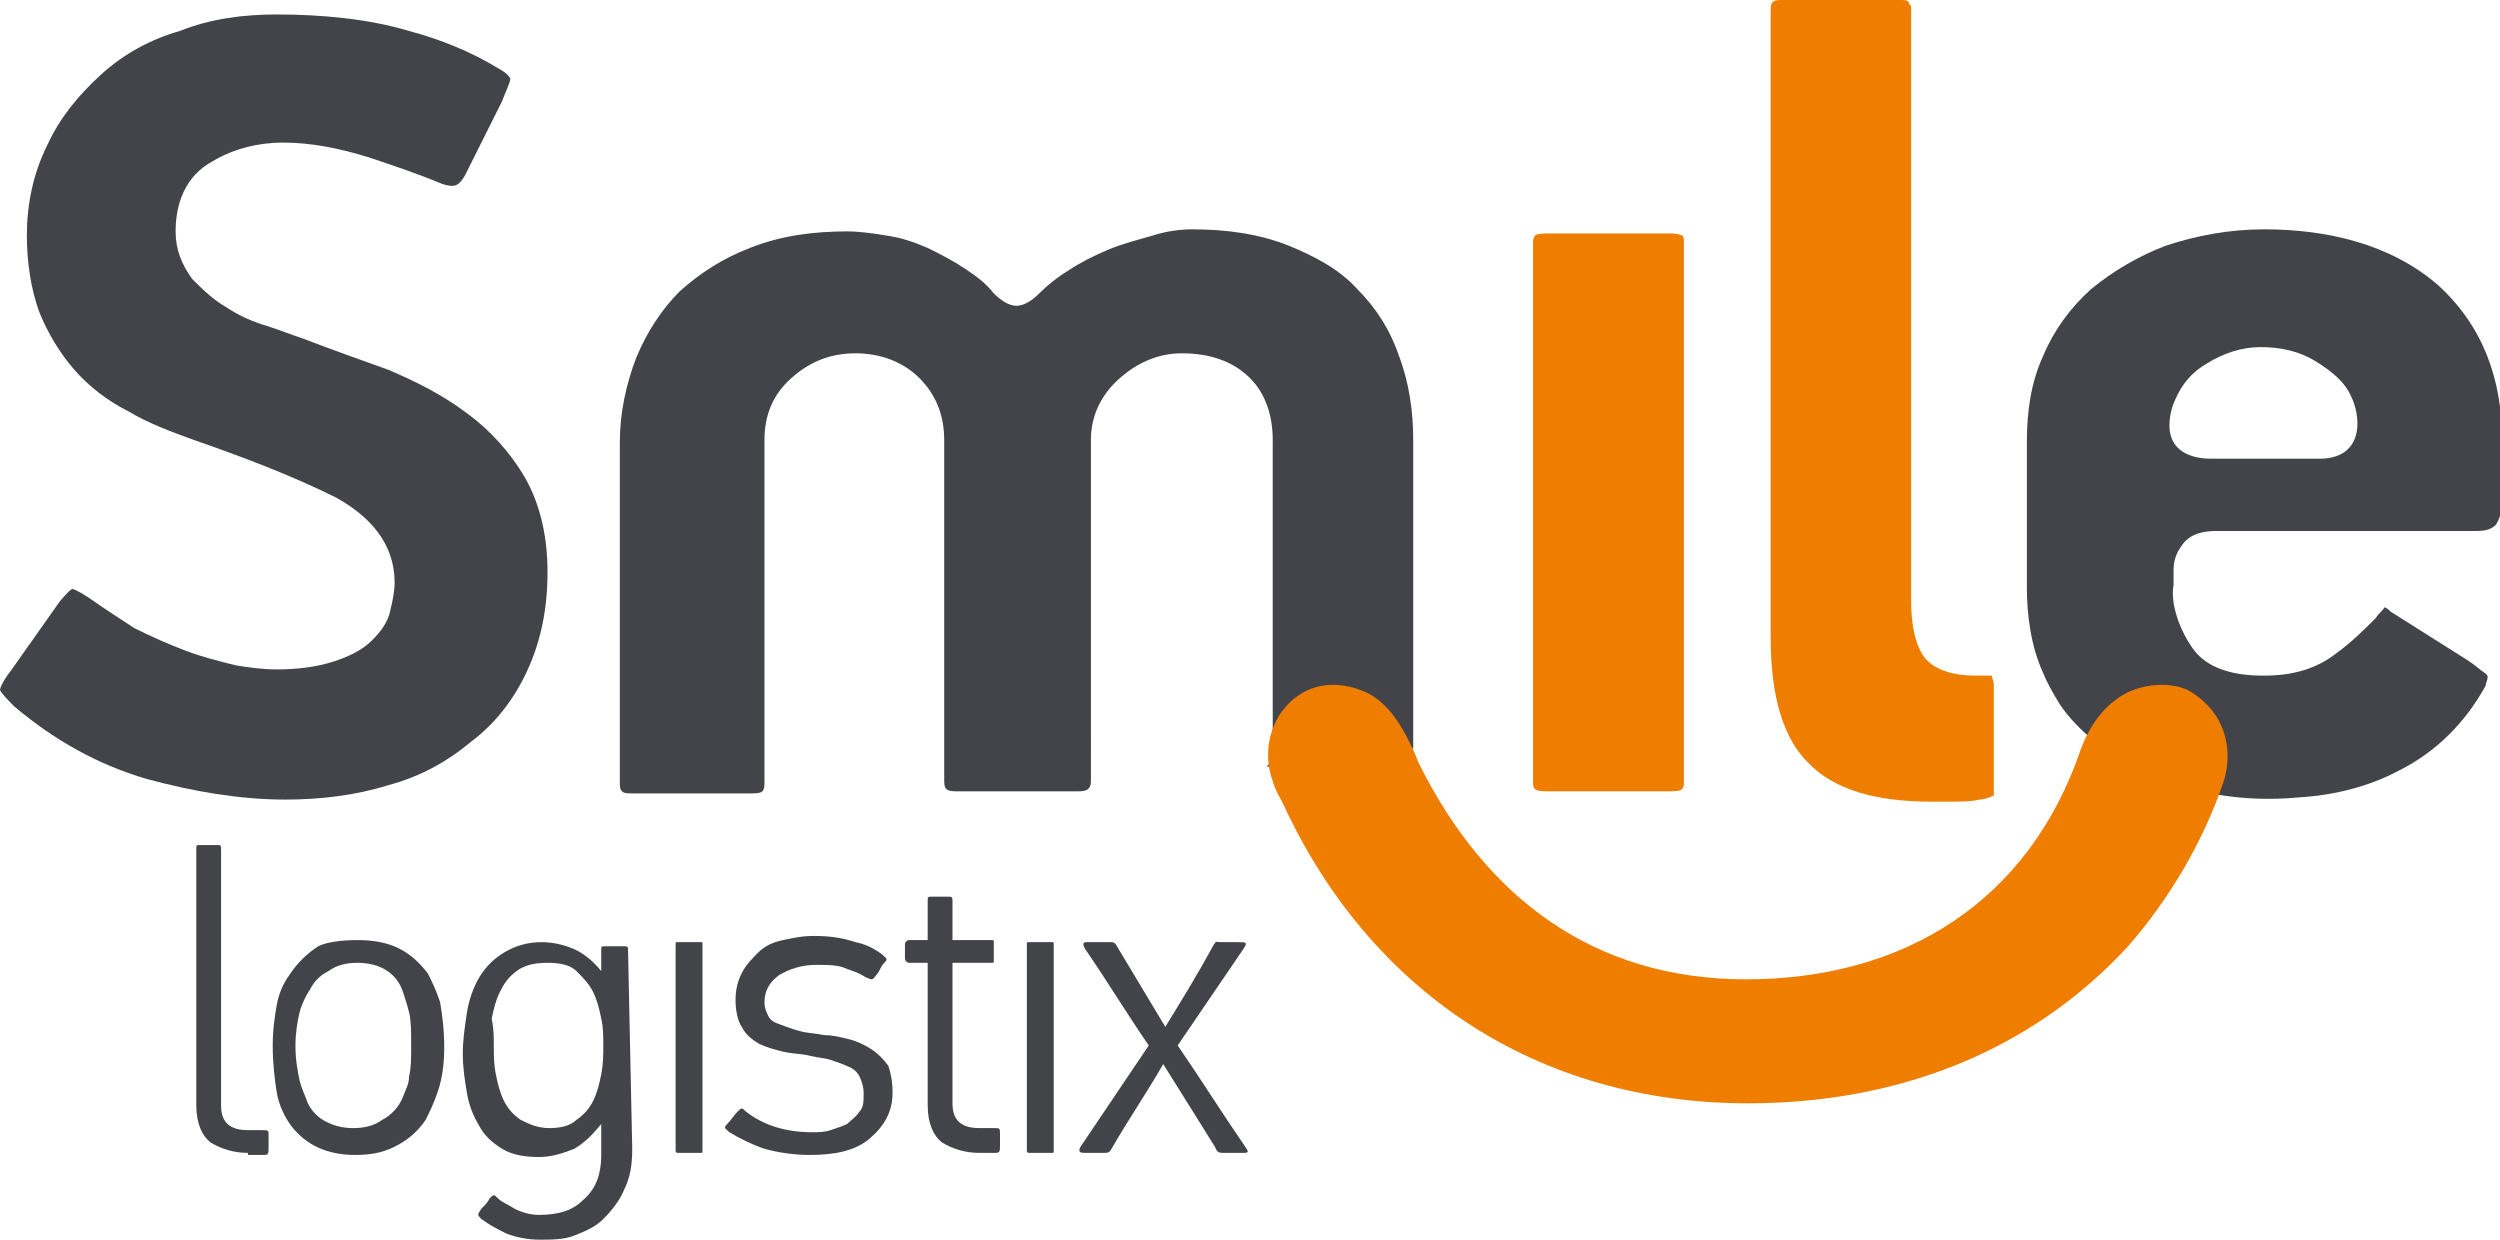 <?xml version="1.0" encoding="UTF-8"?> <!-- Generator: Adobe Illustrator 19.1.1, SVG Export Plug-In . SVG Version: 6.00 Build 0) --> <svg xmlns="http://www.w3.org/2000/svg" xmlns:xlink="http://www.w3.org/1999/xlink" id="Layer_1" x="0px" y="0px" viewBox="0 0 121 60" style="enable-background:new 0 0 121 60;" xml:space="preserve"> <style type="text/css"> .st0{fill-rule:evenodd;clip-rule:evenodd;fill:#EF7D00;} .st1{fill-rule:evenodd;clip-rule:evenodd;fill:#43434A;} .st2{fill:#43434A;} </style> <g> <path class="st0" d="M74.9,38.3h5.9c0.1,0,0.5,0,0.6-0.1c0.1-0.1,0.1-0.2,0.1-0.3V11.7c0-0.1,0-0.3-0.1-0.3 c-0.2-0.1-0.4-0.1-0.6-0.1h-5.9c-0.1,0-0.5,0-0.6,0.1c-0.1,0.1-0.1,0.3-0.1,0.3v26.2c0,0.1,0,0.2,0.1,0.3 C74.4,38.3,74.8,38.3,74.9,38.3L74.9,38.3z"></path> <path class="st0" d="M96.5,38.5c0-0.1,0-0.4,0-0.5v-4.9c0-0.1-0.1-0.3-0.1-0.4c-0.1,0-0.1,0-0.2,0h-0.6c-0.9,0-2.1-0.2-2.6-1.1 c-0.4-0.7-0.5-1.7-0.5-2.5V0.5c0-0.1,0-0.3-0.1-0.3C92.4,0,92.2,0,92,0h-5.8c-0.4,0-0.5,0.1-0.5,0.5v30.3c0,2.1,0.3,4.7,1.9,6.2 c1.5,1.5,3.9,1.8,5.9,1.8c0.3,0,0.6,0,0.9,0c0.5,0,1,0,1.4-0.1C96,38.7,96.3,38.6,96.5,38.5L96.5,38.5z"></path> <path class="st1" d="M61.3,37.1c0.4-0.4,0.9-0.7,1.5-1c0.7-0.4,1.5-0.5,2.4-0.6l0,0l0.1,0l0.1,0l0.1,0l0,0l0.1,0 c0.9,0,1.9,0.3,2.7,0.7c0,0,0.1,0,0.1,0.1v-15c0-1.4-0.2-2.8-0.7-4.1c-0.4-1.2-1.1-2.3-2-3.2c-0.9-1-2.1-1.6-3.3-2.1 c-1.5-0.6-3.1-0.8-4.7-0.8c-0.6,0-1.3,0.1-1.9,0.3c-0.7,0.2-1.5,0.4-2.2,0.7c-0.7,0.3-1.3,0.6-1.9,1c-0.5,0.3-1,0.7-1.4,1.1 c-0.3,0.3-0.7,0.6-1.1,0.6c-0.4,0-0.8-0.3-1.1-0.6c-0.4-0.5-0.8-0.8-1.4-1.2c-0.6-0.4-1.2-0.7-1.8-1c-0.7-0.3-1.3-0.5-2-0.6 c-0.6-0.1-1.3-0.2-1.9-0.2c-1.6,0-3.2,0.2-4.7,0.8c-1.3,0.5-2.4,1.2-3.4,2.1c-0.9,0.9-1.6,2-2.1,3.2c-0.5,1.3-0.8,2.7-0.8,4.1v16.5 c0,0.4,0.1,0.5,0.5,0.5h5.9c0.1,0,0.4,0,0.5-0.1c0.1-0.1,0.1-0.3,0.1-0.4V21.3c0-1.2,0.4-2.2,1.3-3c0.9-0.8,1.9-1.2,3.1-1.2 c1.2,0,2.3,0.4,3.1,1.2c0.8,0.8,1.2,1.8,1.2,3v16.5c0,0.4,0.1,0.5,0.6,0.5h5.9c0.4,0,0.6-0.1,0.6-0.5V21.3c0-1.2,0.5-2.2,1.4-3 c0.8-0.7,1.8-1.2,3-1.2c1.2,0,2.4,0.3,3.3,1.2c0.8,0.8,1.1,1.9,1.1,3V37.1L61.3,37.1z"></path> <path class="st1" d="M24.7,3.8c-0.1-0.2-0.4-0.4-0.6-0.5c-1.3-0.8-2.8-1.4-4.3-1.8c-2-0.6-4.3-0.8-6.4-0.8c-1.6,0-3.2,0.2-4.7,0.8 C7.3,1.9,6,2.6,4.9,3.6C3.8,4.6,2.9,5.7,2.3,7c-0.7,1.4-1,2.9-1,4.4c0,1.3,0.2,2.6,0.6,3.7c0.4,1,1,2,1.7,2.8 c0.7,0.8,1.6,1.5,2.6,2c1,0.6,2.1,1,3.2,1.4c2.3,0.8,4.7,1.7,6.9,2.8c1.6,0.9,2.8,2.2,2.8,4.1c0,0.4-0.1,0.9-0.2,1.3 c-0.1,0.6-0.5,1.1-0.9,1.5c-0.5,0.5-1.2,0.8-1.8,1c-0.9,0.3-1.9,0.4-2.8,0.4c-0.7,0-1.4-0.1-2-0.2c-0.8-0.2-1.6-0.4-2.4-0.7 c-0.8-0.3-1.7-0.7-2.5-1.1C5.9,30,5.1,29.5,4.4,29c-0.3-0.2-0.6-0.4-0.9-0.5C3.3,28.6,3,29,2.9,29.1l-2.4,3.4 C0.4,32.6,0,33.2,0,33.4c0.1,0.2,0.5,0.6,0.7,0.8c1.9,1.6,4,2.8,6.4,3.5c2.2,0.6,4.5,1,6.7,1c1.7,0,3.4-0.2,5-0.7 c1.5-0.4,2.8-1.1,4-2.1c1.2-0.9,2.1-2.1,2.7-3.4c0.7-1.5,1-3.1,1-4.8c0-1.6-0.3-3.2-1.1-4.6c-0.7-1.2-1.7-2.3-2.8-3.1 c-1.2-0.9-2.4-1.5-3.8-2.1c-1.4-0.5-2.8-1-4.1-1.5c-0.6-0.2-1.1-0.4-1.7-0.6c-0.7-0.2-1.4-0.5-2-0.9c-0.7-0.4-1.2-0.9-1.7-1.4 c-0.5-0.7-0.8-1.4-0.8-2.3c0-1.4,0.5-2.7,1.8-3.4c1-0.6,2.2-0.9,3.4-0.9c1.4,0,2.8,0.3,4.1,0.7c1.2,0.4,2.4,0.8,3.6,1.3 c0.6,0.2,0.8,0.1,1.1-0.4l1.8-3.6C24.4,4.6,24.7,4,24.7,3.8L24.7,3.8z"></path> <path class="st1" d="M106.3,31.6c0.7,0.8,1.9,1.1,3.2,1.1c0,0,0.1,0,0.1,0c1.3,0,2.5-0.3,3.5-1.1c0.7-0.5,1.3-1.1,1.9-1.7 c0.1-0.2,0.3-0.3,0.4-0.5c0.1,0,0.2,0.1,0.3,0.2l3.8,2.4c0.3,0.2,0.5,0.4,0.8,0.6c0.1,0.1,0.1,0.1,0.1,0.2c0,0.1-0.1,0.3-0.1,0.4 c-1,1.8-2.4,3.2-4.2,4.1c-1.5,0.8-3.2,1.2-4.9,1.3c-5.5,0.5-9.8-2-11.5-4.5c-0.3-0.5-0.6-1-0.8-1.5c-0.6-1.3-0.8-2.8-0.8-4.2v-7 c0-1.5,0.2-2.9,0.8-4.2c0.5-1.2,1.3-2.3,2.3-3.2c1.1-0.9,2.3-1.6,3.6-2.1c1.5-0.5,3.1-0.8,4.8-0.8c3,0,6.1,0.7,8.4,2.7 c2.2,2,3.1,4.6,3.1,7.5v3c0,0.4-0.1,0.8-0.3,1.1c-0.3,0.3-0.7,0.3-1,0.3h-12.5c-0.6,0-1.3,0.1-1.7,0.7c-0.3,0.4-0.4,0.8-0.4,1.2 v0.7C105,29.4,105.7,30.9,106.3,31.6L106.3,31.6z M113.8,19.2c0.2,0.4,0.3,0.9,0.3,1.3c0,1.1-0.7,1.7-1.8,1.7h-5.3 c-1,0-2-0.4-2-1.6c0-0.4,0.1-0.9,0.3-1.3c0.3-0.7,0.8-1.3,1.5-1.7c0.8-0.5,1.7-0.8,2.6-0.8c1,0,1.9,0.2,2.7,0.7 C112.9,18,113.5,18.5,113.8,19.2L113.8,19.2z"></path> <path class="st2" d="M12,55.8c-0.7,0-1.3-0.2-1.8-0.5c-0.4-0.3-0.7-0.9-0.7-1.8c0-4.2,0-8.3,0-12.4c0-0.2,0-0.2,0.2-0.2 c0.3,0,0.5,0,0.8,0c0.2,0,0.2,0,0.2,0.3v12.3c0,0.8,0.4,1.2,1.3,1.2c0.2,0,0.4,0,0.7,0c0.3,0,0.3,0,0.3,0.3c0,0.2,0,0.3,0,0.5 c0,0.3,0,0.4-0.2,0.4H12L12,55.8z"></path> <path class="st2" d="M17.3,45.5c0.7,0,1.4,0.1,2,0.4c0.6,0.3,1,0.7,1.4,1.2c0.2,0.4,0.4,0.8,0.6,1.4c0.1,0.6,0.2,1.3,0.2,2.2 c0,0.8-0.1,1.5-0.3,2.1c-0.2,0.6-0.4,1-0.6,1.4c-0.4,0.6-0.9,1-1.5,1.3c-0.6,0.3-1.2,0.4-1.9,0.4c-1.4,0-2.4-0.5-3.1-1.4 c-0.3-0.4-0.6-1-0.7-1.6c-0.1-0.6-0.2-1.4-0.2-2.3c0-0.8,0.1-1.4,0.2-2c0.1-0.5,0.3-1,0.6-1.4c0.4-0.6,0.8-1,1.4-1.4 C15.8,45.6,16.5,45.5,17.3,45.5L17.3,45.5z M17.3,46.6c-0.5,0-1,0.1-1.4,0.4c-0.4,0.2-0.7,0.5-0.9,0.9c-0.2,0.3-0.4,0.7-0.5,1.1 c-0.1,0.4-0.2,1-0.2,1.6c0,0.7,0.1,1.2,0.2,1.7c0.1,0.4,0.3,0.8,0.4,1.1c0.2,0.4,0.5,0.7,0.9,0.9c0.4,0.2,0.8,0.3,1.3,0.3 c0.5,0,1-0.1,1.4-0.4c0.4-0.2,0.8-0.6,1-1.1c0.1-0.3,0.3-0.6,0.3-1c0.1-0.4,0.1-0.9,0.1-1.5c0-0.7,0-1.2-0.1-1.6 c-0.1-0.4-0.2-0.7-0.3-1C19.2,47.1,18.4,46.6,17.3,46.6L17.3,46.6z"></path> <path class="st2" d="M30.6,55.6c0,0.8-0.1,1.4-0.4,2c-0.2,0.5-0.6,1-1,1.4c-0.4,0.4-0.9,0.6-1.4,0.8c-0.5,0.2-1.1,0.2-1.7,0.2 c-0.5,0-1.1-0.1-1.6-0.3c-0.4-0.2-0.8-0.4-1.2-0.7c-0.2-0.2-0.2-0.2,0-0.5c0.2-0.2,0.3-0.3,0.4-0.5c0.2-0.2,0.2-0.2,0.4,0 c0.2,0.2,0.5,0.3,0.8,0.5c0.4,0.2,0.8,0.3,1.2,0.3c0.9,0,1.6-0.2,2.1-0.7c0.6-0.5,0.9-1.2,0.9-2.2v-1.5h0c-0.4,0.5-0.8,0.9-1.3,1.2 c-0.5,0.2-1.1,0.4-1.7,0.4c-0.7,0-1.3-0.1-1.8-0.4c-0.5-0.3-0.9-0.7-1.1-1.1c-0.3-0.5-0.5-1-0.6-1.6c-0.1-0.6-0.2-1.2-0.2-1.9 c0-0.7,0.1-1.3,0.2-2c0.1-0.6,0.3-1.2,0.6-1.7c0.3-0.5,0.7-0.9,1.2-1.2c0.5-0.3,1.1-0.5,1.8-0.5c0.5,0,1,0.1,1.5,0.3 c0.5,0.2,1,0.6,1.4,1.1h0c0-0.4,0-0.7,0-1c0-0.2,0-0.2,0.2-0.2c0.3,0,0.5,0,0.9,0c0.2,0,0.2,0,0.2,0.3L30.6,55.6L30.6,55.6z M23.9,50.6c0,0.5,0,0.9,0.1,1.4c0.1,0.5,0.2,0.9,0.4,1.3c0.2,0.4,0.5,0.7,0.8,0.9c0.4,0.2,0.8,0.4,1.4,0.4c0.5,0,1-0.1,1.3-0.4 c0.3-0.2,0.6-0.5,0.8-0.9c0.2-0.4,0.3-0.8,0.4-1.3c0.1-0.5,0.1-1,0.1-1.4c0-0.4,0-0.9-0.1-1.3c-0.1-0.5-0.2-0.9-0.4-1.3 c-0.2-0.4-0.5-0.7-0.8-1c-0.3-0.3-0.8-0.4-1.4-0.4c-0.6,0-1.1,0.1-1.5,0.4c-0.4,0.3-0.6,0.6-0.8,1c-0.2,0.4-0.3,0.8-0.4,1.3 C23.9,49.8,23.9,50.2,23.9,50.6L23.9,50.6z"></path> <path class="st2" d="M43.2,52.9c0,0.9-0.4,1.6-1.1,2.2c-0.7,0.6-1.7,0.8-2.9,0.8c-0.7,0-1.5-0.1-2.2-0.3c-0.6-0.2-1.2-0.5-1.7-0.8 c-0.2-0.2-0.3-0.2-0.1-0.4c0.2-0.2,0.3-0.4,0.5-0.6c0.2-0.2,0.2-0.2,0.4,0c0.9,0.7,2,1,3.2,1c0.3,0,0.6,0,0.9-0.1 c0.3-0.1,0.6-0.2,0.8-0.3c0.2-0.2,0.4-0.3,0.6-0.6c0.2-0.2,0.2-0.5,0.2-0.9c0-0.3-0.1-0.6-0.2-0.8c-0.1-0.2-0.3-0.4-0.6-0.5 c-0.2-0.1-0.5-0.2-0.8-0.3c-0.3-0.1-0.6-0.1-1-0.2c-0.4-0.1-0.9-0.1-1.3-0.2c-0.4-0.1-0.8-0.2-1.2-0.4c-0.3-0.2-0.6-0.4-0.8-0.8 c-0.2-0.3-0.3-0.8-0.3-1.3c0-0.5,0.1-0.9,0.3-1.3c0.2-0.4,0.5-0.7,0.8-1c0.3-0.3,0.7-0.5,1.2-0.6c0.5-0.1,0.9-0.2,1.5-0.2 c0.8,0,1.4,0.1,2,0.3c0.5,0.1,0.9,0.3,1.3,0.6c0.2,0.2,0.3,0.2,0.1,0.4c-0.2,0.2-0.2,0.4-0.4,0.6c-0.2,0.3-0.2,0.2-0.5,0.1 c-0.3-0.2-0.6-0.3-0.9-0.4c-0.4-0.2-0.9-0.2-1.5-0.2c-0.7,0-1.3,0.2-1.8,0.5c-0.4,0.3-0.7,0.7-0.7,1.3c0,0.3,0.1,0.5,0.2,0.7 c0.1,0.2,0.3,0.3,0.6,0.4c0.3,0.1,0.5,0.2,0.9,0.3c0.3,0.1,0.7,0.1,1.2,0.2c0.4,0,0.8,0.1,1.2,0.2c0.4,0.1,0.8,0.3,1.1,0.5 c0.3,0.2,0.6,0.5,0.8,0.8C43.1,51.9,43.2,52.3,43.2,52.9L43.2,52.9z"></path> <path class="st2" d="M58.8,55.5l-2.5-4c-0.8,1.4-1.7,2.7-2.5,4.1c-0.1,0.2-0.2,0.2-0.4,0.2c-0.4,0-0.5,0-0.9,0 c-0.3,0-0.3-0.1-0.2-0.3l3.3-4.9c-1.1-1.6-2-3.1-3.1-4.7c-0.1-0.2-0.1-0.3,0.1-0.3c0.4,0,0.7,0,1.1,0c0.2,0,0.2,0,0.3,0.1l2.4,4 c0.8-1.3,1.6-2.6,2.3-3.9c0.2-0.3,0.1-0.2,0.4-0.2c0.3,0,0.5,0,0.8,0c0.4,0,0.5,0,0.3,0.3L57,50.6c1.1,1.6,2.1,3.2,3.2,4.8 c0.2,0.3,0.3,0.4,0,0.4c-0.4,0-0.6,0-1,0C58.9,55.8,58.9,55.7,58.8,55.5L58.8,55.5z"></path> <path class="st1" d="M32.8,55.8h1.1c0.1,0,0.1,0,0.1-0.1v-10c0-0.1,0-0.1-0.1-0.1h-1.1c-0.1,0-0.1,0-0.1,0.1v10 C32.7,55.7,32.7,55.8,32.8,55.8L32.8,55.8z"></path> <path class="st1" d="M49.8,55.8h1.1c0.1,0,0.1,0,0.1-0.1v-10c0-0.1,0-0.1-0.1-0.1h-1.1c-0.1,0-0.1,0-0.1,0.1v10 C49.7,55.7,49.7,55.8,49.8,55.8L49.8,55.8z"></path> <path class="st1" d="M44,45.5h4c0.1,0,0.1,0,0.1,0.1v0.9c0,0.1,0,0.1-0.1,0.1h-4c-0.1,0-0.2-0.1-0.2-0.2v-0.7 C43.8,45.6,43.9,45.5,44,45.5L44,45.5z"></path> <path class="st2" d="M47.4,55.8c-0.7,0-1.3-0.2-1.8-0.5c-0.4-0.3-0.7-0.9-0.7-1.8c0-4.2,0-5.7,0-9.9c0-0.2,0-0.2,0.2-0.2 c0.3,0,0.5,0,0.8,0c0.2,0,0.2,0,0.2,0.3v9.7c0,0.8,0.4,1.2,1.3,1.2c0.2,0,0.4,0,0.7,0c0.3,0,0.3,0,0.3,0.3c0,0.2,0,0.3,0,0.5 c0,0.3,0,0.4-0.2,0.4H47.4L47.4,55.8z"></path> <path class="st0" d="M100.7,36.3c-2.5,7.3-8.5,11.1-16.2,11.1c-7.4,0-12.6-4-15.8-10.4c-0.1-0.2-0.2-0.5-0.3-0.7 c-0.5-1.1-1.2-2.3-2.3-2.8c-0.9-0.4-1.9-0.5-2.8-0.1c-1.7,0.8-2.3,2.8-1.7,4.4c0.1,0.4,0.3,0.7,0.5,1.1 c4.2,9.1,12.3,14.5,22.5,14.5c7.1,0,13.6-2.4,18.4-7.6c2-2.3,3.6-5,4.6-7.9c0,0,0,0,0,0c0.3-0.9,0.3-1.9-0.1-2.8 c-0.3-0.7-0.9-1.3-1.6-1.7c-0.9-0.4-2-0.3-2.9,0.1C101.8,34.1,101.1,35.2,100.7,36.3L100.7,36.3z"></path> </g> </svg> 